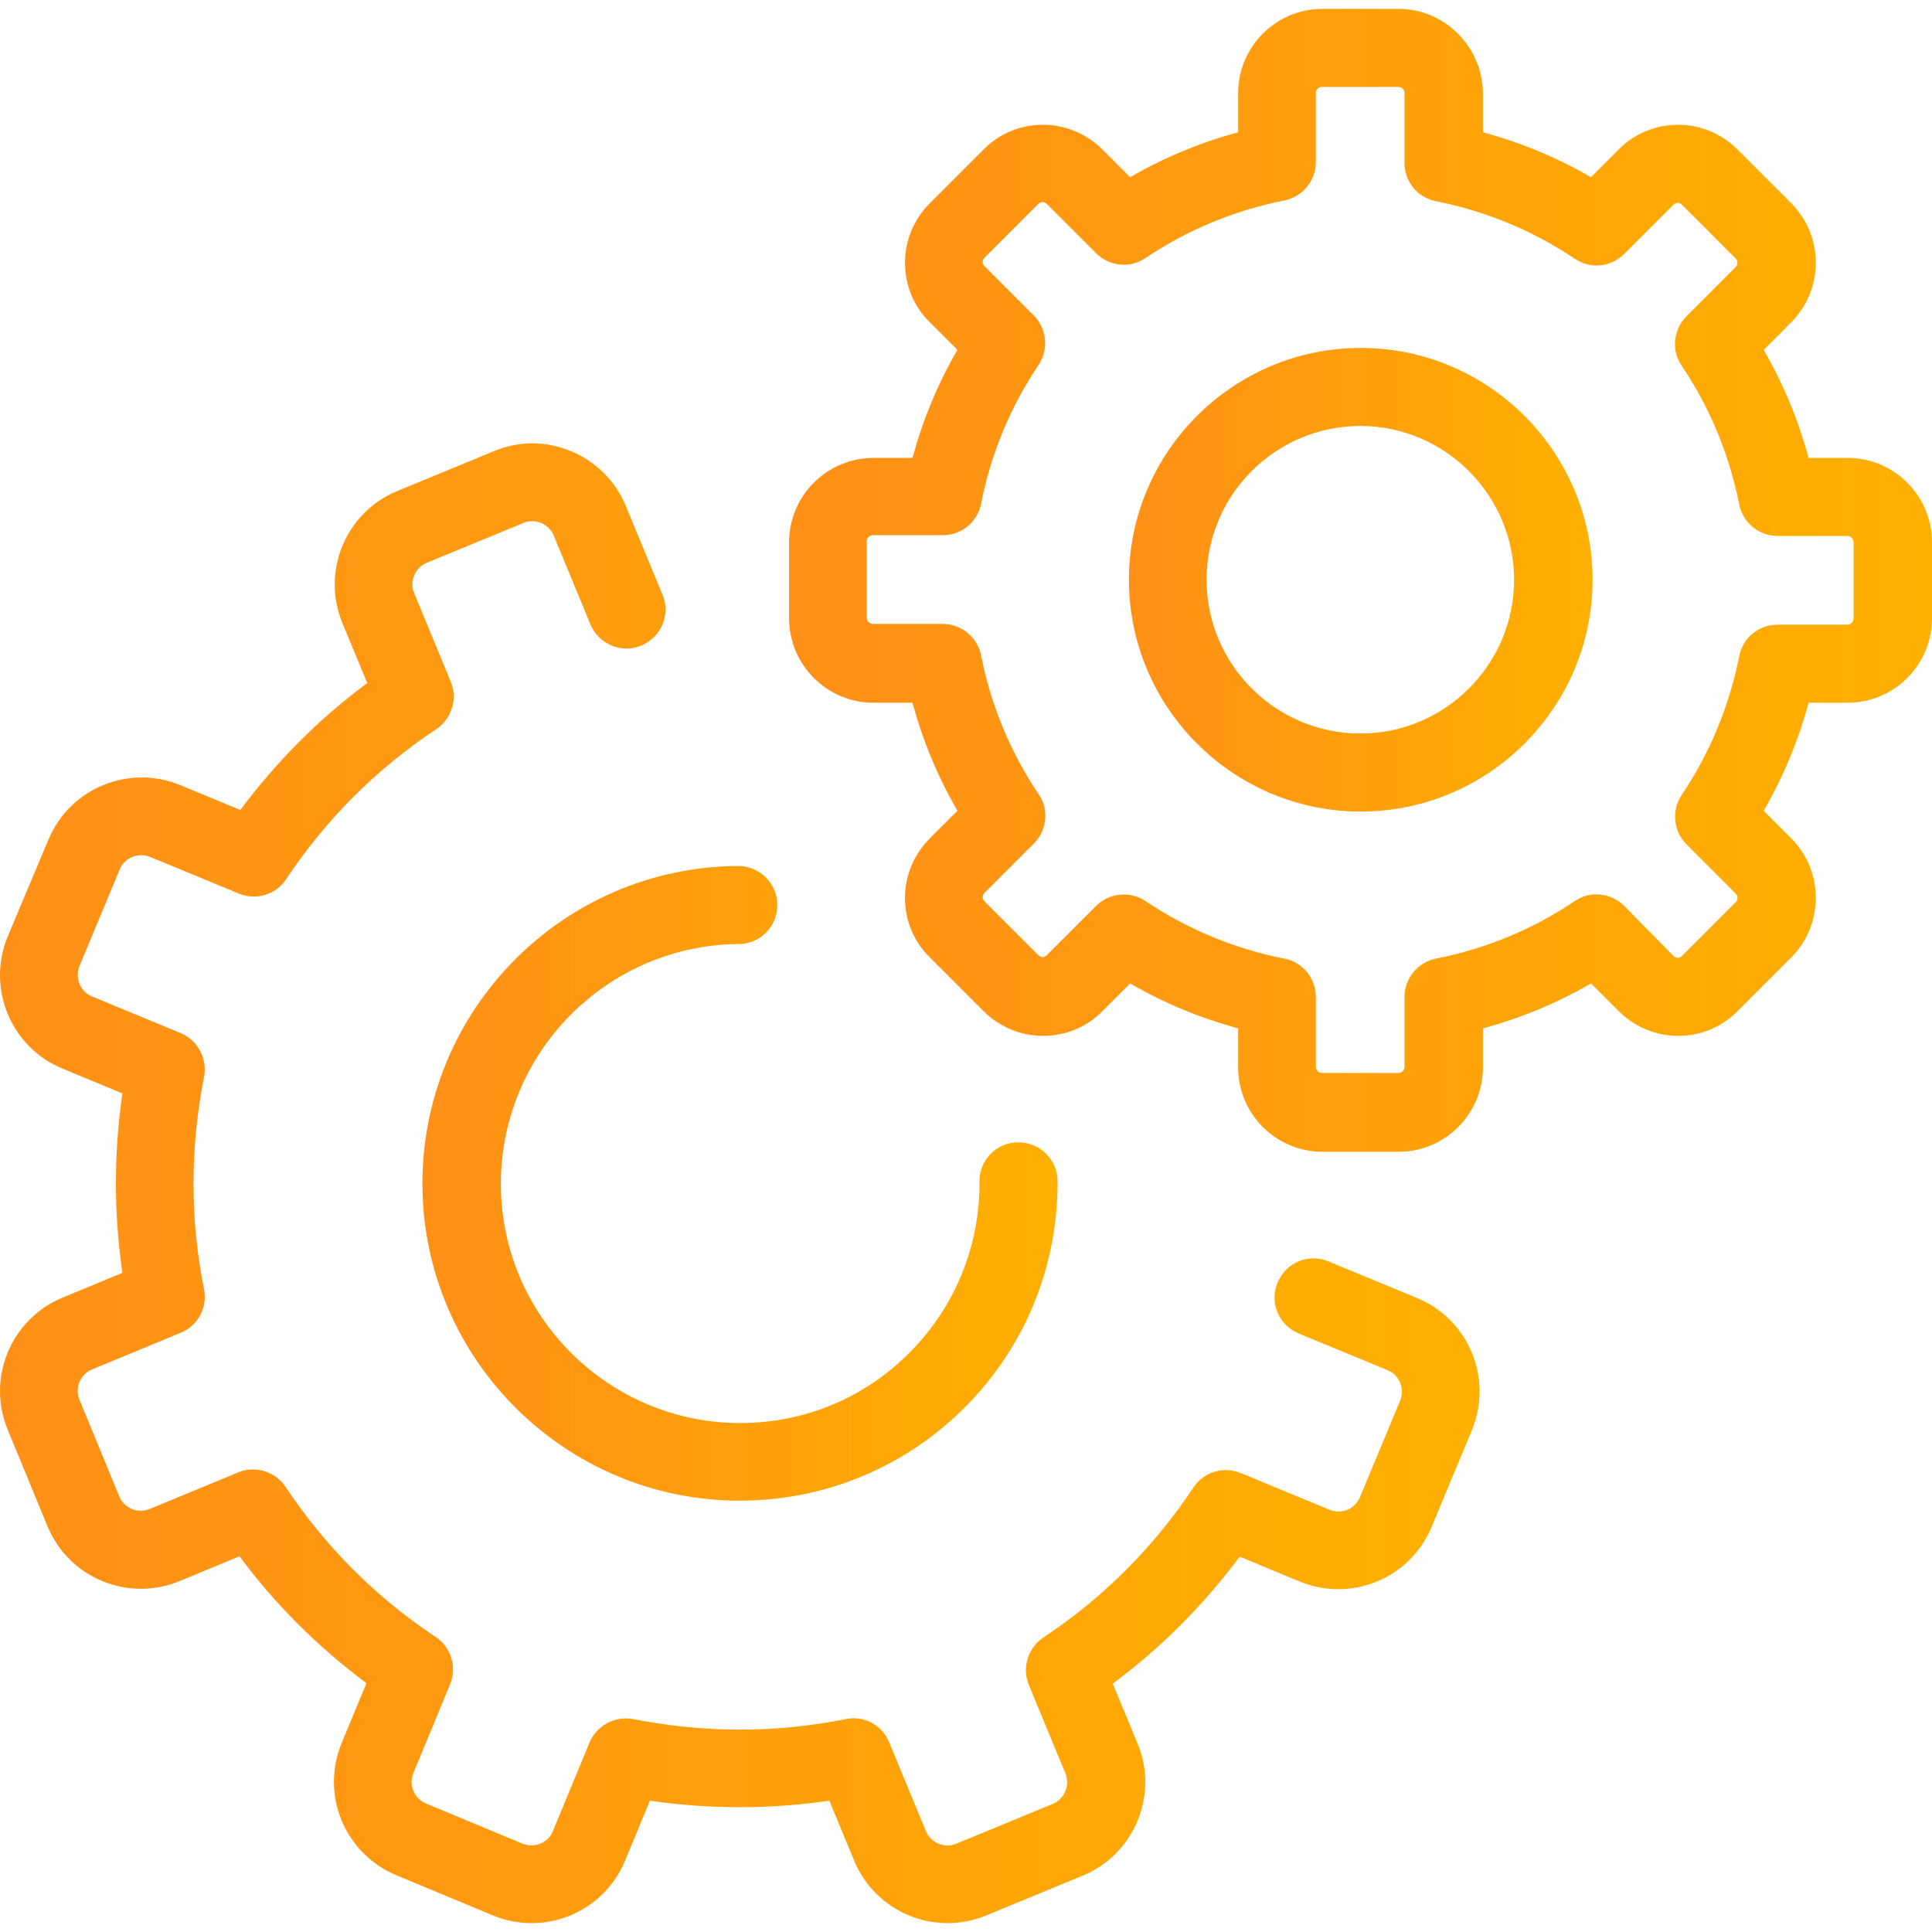 <svg width="48" height="48" viewBox="0 0 48 48" fill="none" xmlns="http://www.w3.org/2000/svg">
<g clip-path="url(#clip0_5203_97211)">
<path d="M24.502 47.589L26.902 46.599C28.185 46.07 28.792 44.591 28.263 43.318L27.646 41.829C28.851 40.938 29.899 39.88 30.8 38.675L32.289 39.292C32.906 39.547 33.592 39.547 34.209 39.292C34.826 39.038 35.316 38.548 35.57 37.931L36.569 35.531C37.098 34.248 36.491 32.779 35.208 32.25L33.004 31.339C32.504 31.133 31.946 31.368 31.74 31.868C31.535 32.367 31.77 32.926 32.269 33.131L34.473 34.042C34.767 34.16 34.904 34.503 34.787 34.797L33.788 37.196C33.729 37.333 33.621 37.451 33.474 37.51C33.337 37.568 33.18 37.568 33.033 37.51L30.829 36.599C30.398 36.422 29.909 36.569 29.654 36.951C28.665 38.44 27.411 39.694 25.922 40.683C25.54 40.938 25.384 41.437 25.56 41.859L26.471 44.062C26.588 44.356 26.451 44.689 26.157 44.817L23.758 45.806C23.62 45.865 23.464 45.865 23.317 45.806C23.18 45.747 23.062 45.639 23.003 45.492L22.092 43.289C21.916 42.858 21.466 42.613 21.005 42.711C19.262 43.063 17.479 43.054 15.736 42.711C15.285 42.623 14.825 42.867 14.648 43.289L13.737 45.492C13.62 45.786 13.277 45.923 12.983 45.806L10.583 44.807C10.446 44.748 10.329 44.64 10.27 44.493C10.211 44.356 10.211 44.2 10.27 44.053L11.181 41.849C11.357 41.418 11.21 40.928 10.828 40.673C9.339 39.684 8.086 38.43 7.096 36.942C6.842 36.56 6.342 36.403 5.921 36.579L3.717 37.49C3.57 37.549 3.423 37.549 3.276 37.49C3.139 37.431 3.022 37.324 2.963 37.177L1.974 34.777C1.915 34.64 1.915 34.483 1.974 34.336C2.032 34.199 2.14 34.081 2.287 34.023L4.491 33.112C4.922 32.935 5.157 32.485 5.069 32.025C4.716 30.281 4.726 28.498 5.069 26.755C5.157 26.304 4.912 25.844 4.491 25.668L2.287 24.757C1.993 24.639 1.856 24.296 1.974 24.003L2.973 21.603C3.09 21.309 3.433 21.172 3.727 21.289L5.931 22.2C6.362 22.377 6.852 22.23 7.106 21.848C8.095 20.359 9.349 19.105 10.838 18.116C11.22 17.861 11.377 17.361 11.2 16.94L10.29 14.736C10.231 14.599 10.231 14.443 10.29 14.296C10.348 14.159 10.456 14.041 10.603 13.982L13.003 12.993C13.14 12.934 13.297 12.934 13.444 12.993C13.581 13.052 13.698 13.159 13.757 13.306L14.668 15.51C14.874 16.01 15.442 16.245 15.931 16.039C16.431 15.834 16.666 15.265 16.46 14.776L15.549 12.572C15.295 11.955 14.805 11.465 14.188 11.21C13.874 11.083 13.551 11.014 13.228 11.014C12.905 11.014 12.572 11.083 12.268 11.21L9.868 12.2C9.251 12.454 8.762 12.944 8.507 13.561C8.252 14.178 8.252 14.864 8.507 15.481L9.124 16.97C7.919 17.861 6.871 18.919 5.97 20.124L4.481 19.507C3.198 18.978 1.729 19.585 1.2 20.868L0.191 23.268C-0.338 24.551 0.269 26.02 1.552 26.549L3.041 27.166C2.826 28.645 2.826 30.144 3.041 31.623L1.552 32.24C0.935 32.495 0.446 32.984 0.191 33.602C-0.064 34.219 -0.064 34.904 0.191 35.521L1.18 37.921C1.435 38.538 1.925 39.028 2.542 39.282C3.159 39.537 3.845 39.537 4.462 39.282L5.95 38.666C6.842 39.87 7.9 40.918 9.104 41.819L8.487 43.308C8.233 43.925 8.233 44.611 8.487 45.228C8.742 45.845 9.232 46.335 9.849 46.59L12.248 47.589C13.532 48.118 15.001 47.51 15.53 46.227L16.147 44.738C17.626 44.954 19.125 44.954 20.604 44.738L21.221 46.227C21.475 46.844 21.965 47.334 22.582 47.589C23.199 47.843 23.885 47.843 24.502 47.589Z" fill="url(#paint0_linear_5203_97211)"/>
<path d="M10.495 29.458C10.525 33.788 14.061 37.284 18.38 37.284C18.4 37.284 18.419 37.284 18.439 37.284C20.545 37.265 22.523 36.432 24.003 34.934C25.482 33.435 26.285 31.447 26.275 29.341C26.275 28.812 25.834 28.381 25.305 28.381H25.295C24.757 28.381 24.326 28.822 24.335 29.36C24.345 30.947 23.738 32.446 22.621 33.582C21.505 34.718 20.016 35.345 18.429 35.355C18.419 35.355 18.4 35.355 18.39 35.355C15.128 35.355 12.464 32.71 12.444 29.448C12.425 26.167 15.069 23.483 18.351 23.454C18.89 23.454 19.32 23.013 19.311 22.474C19.311 21.945 18.87 21.515 18.341 21.515C18.341 21.515 18.341 21.515 18.331 21.515C13.973 21.544 10.466 25.109 10.495 29.458Z" fill="url(#paint1_linear_5203_97211)"/>
<path d="M34.747 0.22H32.857C31.701 0.22 30.761 1.161 30.761 2.317V3.286C29.821 3.541 28.919 3.913 28.077 4.403L27.392 3.717C27 3.325 26.471 3.1 25.912 3.1C25.354 3.1 24.825 3.316 24.433 3.717L23.101 5.049C22.709 5.441 22.484 5.97 22.484 6.528C22.484 7.087 22.7 7.616 23.101 8.007L23.787 8.693C23.297 9.535 22.925 10.437 22.67 11.377H21.701C20.545 11.377 19.605 12.317 19.605 13.473V15.363C19.605 16.519 20.545 17.459 21.701 17.459H22.67C22.925 18.4 23.297 19.301 23.787 20.143L23.101 20.829C22.709 21.221 22.484 21.75 22.484 22.308C22.484 22.866 22.7 23.395 23.101 23.787L24.433 25.119C24.825 25.511 25.354 25.736 25.912 25.736C26.471 25.736 27 25.521 27.392 25.119L28.077 24.433C28.919 24.923 29.821 25.295 30.761 25.55V26.52C30.761 27.676 31.701 28.616 32.857 28.616H34.747C35.903 28.616 36.843 27.676 36.843 26.52V25.55C37.784 25.295 38.685 24.923 39.527 24.433L40.213 25.119C40.605 25.511 41.134 25.736 41.692 25.736C42.25 25.736 42.779 25.521 43.171 25.119L44.503 23.787C45.316 22.974 45.316 21.642 44.503 20.829L43.818 20.143C44.307 19.301 44.679 18.4 44.934 17.459H45.904C47.06 17.459 48 16.519 48 15.363V13.473C48 12.317 47.06 11.377 45.904 11.377H44.934C44.679 10.437 44.307 9.535 43.818 8.693L44.503 8.007C45.316 7.194 45.316 5.862 44.503 5.049L43.171 3.717C42.779 3.325 42.25 3.1 41.692 3.1C41.134 3.1 40.605 3.316 40.213 3.717L39.527 4.403C38.685 3.913 37.784 3.541 36.843 3.286V2.317C36.834 1.161 35.893 0.22 34.747 0.22ZM39.126 6.43C39.292 6.538 39.478 6.597 39.664 6.597C39.919 6.597 40.164 6.499 40.35 6.313L41.575 5.088C41.614 5.049 41.653 5.04 41.682 5.04C41.712 5.04 41.751 5.049 41.79 5.088L43.122 6.421C43.181 6.479 43.181 6.577 43.122 6.636L41.898 7.86C41.575 8.184 41.516 8.703 41.78 9.085C42.485 10.133 42.965 11.299 43.21 12.533C43.298 12.983 43.7 13.316 44.16 13.316H45.894C45.982 13.316 46.051 13.385 46.051 13.473V15.363C46.051 15.451 45.982 15.52 45.894 15.52H44.16C43.7 15.52 43.298 15.843 43.21 16.304C42.965 17.538 42.485 18.703 41.78 19.752C41.526 20.134 41.575 20.653 41.898 20.976L43.122 22.2C43.181 22.259 43.181 22.357 43.122 22.416L41.79 23.748C41.751 23.787 41.712 23.797 41.682 23.797C41.653 23.797 41.614 23.787 41.575 23.748L40.35 22.504C40.027 22.181 39.508 22.122 39.126 22.386C38.078 23.091 36.912 23.572 35.678 23.816C35.227 23.904 34.894 24.306 34.894 24.767V26.5C34.894 26.588 34.826 26.657 34.738 26.657H32.847C32.759 26.657 32.691 26.588 32.691 26.5V24.767C32.691 24.306 32.367 23.904 31.907 23.816C30.673 23.572 29.507 23.091 28.459 22.386C28.077 22.132 27.558 22.181 27.235 22.504L26.01 23.728C25.971 23.767 25.932 23.777 25.903 23.777C25.873 23.777 25.834 23.767 25.795 23.728L24.463 22.396C24.424 22.357 24.414 22.318 24.414 22.288C24.414 22.259 24.424 22.22 24.463 22.181L25.687 20.956C26.01 20.633 26.069 20.114 25.805 19.732C25.099 18.684 24.619 17.518 24.375 16.284C24.287 15.834 23.885 15.501 23.424 15.501H21.691C21.603 15.501 21.534 15.432 21.534 15.344V13.453C21.534 13.365 21.603 13.297 21.691 13.297H23.424C23.885 13.297 24.287 12.973 24.375 12.513C24.619 11.279 25.099 10.113 25.805 9.065C26.059 8.683 26.01 8.164 25.687 7.841L24.463 6.616C24.424 6.577 24.414 6.538 24.414 6.509C24.414 6.479 24.424 6.44 24.463 6.401L25.795 5.069C25.834 5.03 25.873 5.02 25.903 5.02C25.932 5.02 25.971 5.03 26.01 5.069L27.235 6.293C27.558 6.616 28.077 6.675 28.459 6.411C29.507 5.706 30.673 5.226 31.907 4.981C32.358 4.893 32.691 4.491 32.691 4.031V2.317C32.691 2.228 32.759 2.16 32.847 2.16H34.738C34.826 2.16 34.894 2.228 34.894 2.317V4.05C34.894 4.511 35.218 4.912 35.678 5C36.912 5.245 38.078 5.725 39.126 6.43Z" fill="url(#paint2_linear_5203_97211)"/>
<path d="M28.048 14.403C28.048 17.577 30.634 20.163 33.807 20.163C36.981 20.163 39.567 17.577 39.567 14.403C39.567 11.23 36.981 8.644 33.807 8.644C30.634 8.644 28.048 11.23 28.048 14.403ZM37.617 14.403C37.617 16.509 35.903 18.224 33.797 18.224C31.692 18.224 29.977 16.509 29.977 14.403C29.977 12.297 31.692 10.583 33.797 10.583C35.903 10.583 37.617 12.307 37.617 14.403Z" fill="url(#paint3_linear_5203_97211)"/>
</g>
<defs>
<linearGradient id="paint0_linear_5203_97211" x1="0" y1="29.397" x2="36.76" y2="29.397" gradientUnits="userSpaceOnUse">
<stop stop-color="#FF9017"/>
<stop offset="1" stop-color="#FFB000"/>
</linearGradient>
<linearGradient id="paint1_linear_5203_97211" x1="10.495" y1="29.399" x2="26.275" y2="29.399" gradientUnits="userSpaceOnUse">
<stop stop-color="#FF9017"/>
<stop offset="1" stop-color="#FFB000"/>
</linearGradient>
<linearGradient id="paint2_linear_5203_97211" x1="19.605" y1="14.418" x2="48" y2="14.418" gradientUnits="userSpaceOnUse">
<stop stop-color="#FF9017"/>
<stop offset="1" stop-color="#FFB000"/>
</linearGradient>
<linearGradient id="paint3_linear_5203_97211" x1="28.048" y1="14.403" x2="39.567" y2="14.403" gradientUnits="userSpaceOnUse">
<stop stop-color="#FF9017"/>
<stop offset="1" stop-color="#FFB000"/>
</linearGradient>
<clipPath id="clip0_5203_97211">
<rect width="48" height="48" fill="white"/>
</clipPath>
</defs>
</svg>

